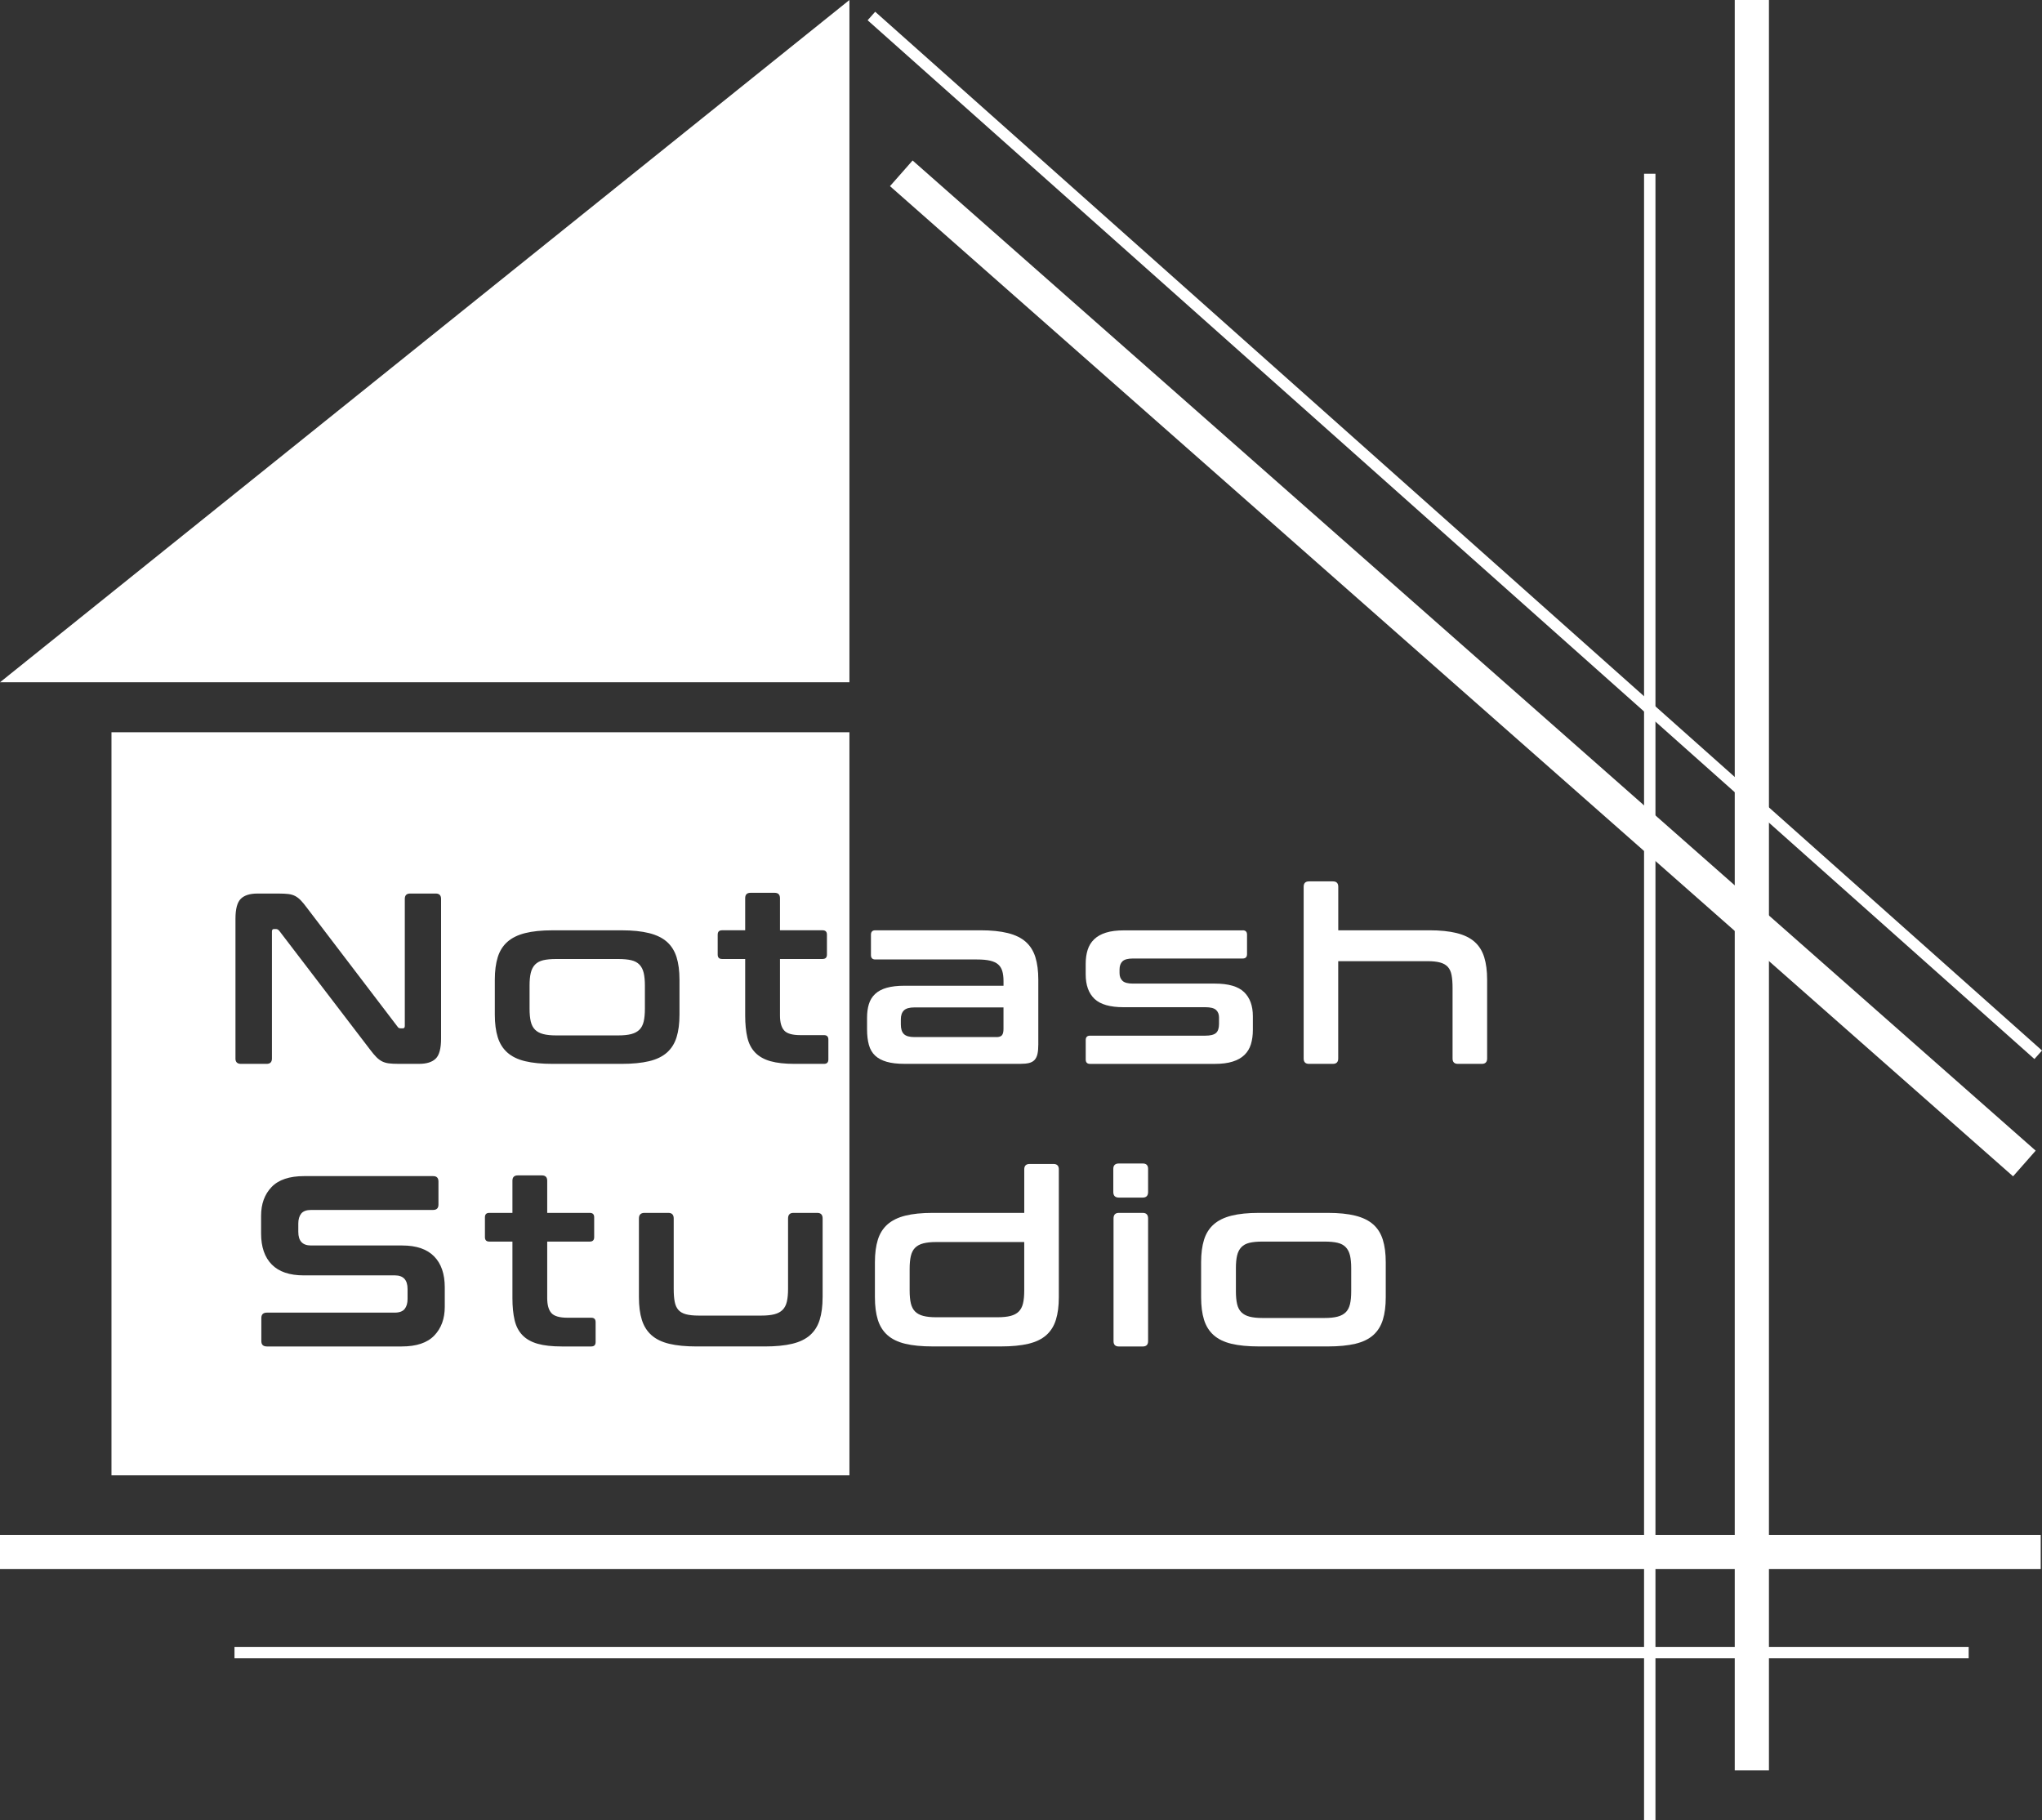 <?xml version="1.0" encoding="UTF-8"?><svg id="Notash_Studio" xmlns="http://www.w3.org/2000/svg" viewBox="0 0 895.74 798.34"><rect x="0" y="0" width="895.74" height="798.34" fill="#333333" stroke="none"/><path d="m280.49,423.09c-.89-.92-2.08-1.56-3.58-1.92-1.49-.35-3.41-.53-5.76-.53h-27.21c-2.28,0-4.16.18-5.66.53-1.49.36-2.69,1-3.58,1.92-.89.93-1.51,2.13-1.87,3.63-.36,1.49-.53,3.34-.53,5.55v10.14c0,2.28.18,4.16.53,5.66.36,1.49.98,2.69,1.87,3.57.89.89,2.08,1.53,3.58,1.92,1.49.39,3.38.59,5.66.59h27.21c2.35,0,4.27-.19,5.76-.59,1.49-.39,2.68-1.03,3.58-1.92s1.51-2.08,1.87-3.57c.35-1.49.53-3.38.53-5.66v-10.14c0-2.2-.18-4.05-.53-5.55-.36-1.49-.98-2.7-1.87-3.63Z" style="fill:#fff; fill-rule:evenodd; stroke-width:0px;"/><path d="m48.9,321.18v325.93h323.71v-325.93H48.9Zm54.39,143.1v-61.26c0-4.34.78-7.27,2.35-8.8,1.56-1.53,3.98-2.29,7.26-2.29h9.39c1.71,0,3.13.07,4.27.21,1.14.14,2.13.45,2.99.91.85.46,1.67,1.1,2.45,1.92.78.82,1.67,1.9,2.67,3.25l39.7,52.08c.28.5.75.75,1.39.75h.96c.57,0,.85-.35.85-1.07v-55.71c0-1.56.78-2.35,2.35-2.35h11.21c1.56,0,2.35.78,2.35,2.35v61.26c0,4.34-.78,7.28-2.35,8.8-1.57,1.53-3.99,2.29-7.26,2.29h-9.18c-1.64,0-3.01-.07-4.11-.21-1.1-.14-2.08-.43-2.94-.85-.85-.43-1.69-1.05-2.51-1.87-.82-.82-1.76-1.94-2.83-3.36l-39.81-52.08c-.43-.5-.89-.75-1.39-.75h-.96c-.57,0-.85.36-.85,1.07v55.71c0,1.57-.78,2.35-2.35,2.35h-11.21c-1.64,0-2.45-.78-2.45-2.35Zm91.81,108.91c0,5.19-1.53,9.39-4.59,12.59-3.06,3.2-7.83,4.8-14.3,4.8h-59.12c-1.64,0-2.45-.78-2.45-2.35v-10.14c0-1.56.82-2.35,2.45-2.35h56.03c2.06,0,3.52-.53,4.38-1.6.85-1.07,1.28-2.52,1.28-4.38v-4.38c0-3.98-1.85-5.98-5.55-5.98h-40.02c-6.19,0-10.85-1.58-13.98-4.75-3.13-3.17-4.7-7.7-4.7-13.61v-7.79c0-5.19,1.53-9.39,4.59-12.59,3.06-3.2,7.83-4.8,14.3-4.8h56.56c1.56,0,2.35.78,2.35,2.35v10.14c0,1.57-.78,2.35-2.35,2.35h-53.47c-2.06,0-3.52.53-4.38,1.6-.85,1.07-1.28,2.53-1.28,4.38v3.63c0,3.99,1.85,5.98,5.55,5.98h40.02c6.19,0,10.85,1.58,13.98,4.75,3.13,3.17,4.7,7.7,4.7,13.61v8.54Zm66.17,15.47c0,1.28-.64,1.92-1.92,1.92h-12.91c-4.27,0-7.79-.39-10.56-1.17-2.77-.78-5-2.03-6.67-3.74-1.67-1.71-2.83-3.91-3.47-6.62-.64-2.7-.96-5.94-.96-9.71v-24.76h-10.14c-1.28,0-1.92-.64-1.92-1.92v-8.75c0-1.28.64-1.92,1.92-1.92h10.14v-14.09c0-1.56.78-2.35,2.35-2.35h10.56c1.56,0,2.35.78,2.35,2.35v14.09h18.68c1.28,0,1.92.64,1.92,1.92v8.75c0,1.28-.64,1.92-1.92,1.92h-18.68v24.76c0,2.99.6,5.18,1.81,6.56,1.21,1.39,3.59,2.08,7.15,2.08h10.35c1.28,0,1.92.64,1.92,1.92v8.75Zm-18.81-122.03c-4.84,0-8.88-.39-12.11-1.17-3.24-.78-5.83-2.04-7.79-3.79-1.96-1.74-3.36-3.98-4.22-6.72-.85-2.74-1.28-6.03-1.28-9.87v-15.37c0-3.84.43-7.13,1.28-9.87.85-2.74,2.26-4.98,4.22-6.72,1.96-1.74,4.55-3.02,7.79-3.84,3.24-.82,7.27-1.23,12.11-1.23h30.2c4.77,0,8.79.41,12.06,1.23,3.27.82,5.89,2.1,7.84,3.84,1.96,1.74,3.36,3.99,4.22,6.72.85,2.74,1.28,6.03,1.28,9.87v15.37c0,3.84-.43,7.13-1.28,9.87-.85,2.74-2.26,4.98-4.22,6.72-1.96,1.74-4.57,3.01-7.84,3.79-3.27.78-7.29,1.17-12.06,1.17h-30.2Zm118.38,102.4c0,3.84-.43,7.13-1.28,9.87-.85,2.74-2.26,4.98-4.22,6.72-1.96,1.74-4.57,3.01-7.84,3.79-3.27.78-7.29,1.17-12.06,1.17h-29.77c-4.84,0-8.88-.39-12.11-1.17-3.24-.78-5.83-2.04-7.79-3.79-1.96-1.74-3.36-3.98-4.22-6.72-.85-2.74-1.28-6.03-1.28-9.87v-34.58c0-1.64.82-2.46,2.45-2.46h10.46c1.56,0,2.35.82,2.35,2.46v30.84c0,2.28.14,4.16.43,5.66.28,1.49.82,2.69,1.6,3.58.78.89,1.88,1.53,3.31,1.92,1.42.39,3.31.59,5.66.59h27.43c2.35,0,4.27-.2,5.76-.59,1.49-.39,2.68-1.03,3.57-1.92.89-.89,1.51-2.08,1.87-3.58.35-1.49.53-3.38.53-5.66v-30.84c0-1.64.78-2.46,2.35-2.46h10.46c1.56,0,2.35.82,2.35,2.46v34.58Zm2.53-104.32c0,1.28-.64,1.92-1.92,1.92h-12.91c-4.27,0-7.79-.39-10.56-1.17-2.77-.78-5-2.03-6.67-3.74-1.67-1.71-2.83-3.91-3.47-6.62-.64-2.7-.96-5.94-.96-9.71v-24.76h-10.14c-1.28,0-1.92-.64-1.92-1.92v-8.75c0-1.28.64-1.92,1.92-1.92h10.14v-14.09c0-1.56.78-2.35,2.35-2.35h10.56c1.56,0,2.35.78,2.35,2.35v14.09h18.68c1.28,0,1.92.64,1.92,1.92v8.75c0,1.28-.64,1.92-1.92,1.92h-18.68v24.76c0,2.99.6,5.18,1.81,6.56,1.21,1.39,3.59,2.08,7.15,2.08h10.35c1.28,0,1.92.64,1.92,1.92v8.75Z" style="fill:#fff; fill-rule:evenodd; stroke-width:0px;"/><path d="m449.3,531.99v-19.1c0-1.56.78-2.35,2.35-2.35h10.46c1.56,0,2.35.78,2.35,2.35v56.13c0,3.84-.43,7.13-1.28,9.87-.85,2.74-2.26,4.98-4.21,6.72-1.96,1.74-4.57,3.01-7.84,3.79-3.27.78-7.29,1.17-12.06,1.17h-29.88c-4.84,0-8.88-.39-12.11-1.17-3.24-.78-5.83-2.04-7.79-3.79-1.96-1.74-3.36-3.98-4.22-6.72-.85-2.74-1.28-6.03-1.28-9.87v-15.37c0-3.84.43-7.13,1.28-9.87.85-2.74,2.26-4.98,4.22-6.72,1.96-1.74,4.55-3.02,7.79-3.84,3.24-.82,7.27-1.23,12.11-1.23h40.13Zm-11.74,45.78c2.35,0,4.27-.2,5.76-.59,1.49-.39,2.68-1.03,3.57-1.92.89-.89,1.51-2.08,1.87-3.58.36-1.49.53-3.38.53-5.66v-21.24h-38.63c-2.28,0-4.16.2-5.66.59-1.49.39-2.69,1.03-3.58,1.92-.89.89-1.51,2.1-1.87,3.63-.36,1.53-.53,3.4-.53,5.6v9.5c0,2.28.18,4.16.53,5.66.36,1.49.98,2.69,1.87,3.58.89.89,2.08,1.53,3.58,1.92,1.49.39,3.38.59,5.66.59h26.89Z" style="fill:#fff; stroke-width:0px;"/><path d="m501.27,510.33c1.56,0,2.35.78,2.35,2.35v10.14c0,1.64-.78,2.46-2.35,2.46h-10.46c-1.64,0-2.45-.82-2.45-2.46v-10.14c0-1.56.82-2.35,2.45-2.35h10.46Zm0,21.66c1.56,0,2.35.82,2.35,2.46v53.79c0,1.57-.78,2.35-2.35,2.35h-10.46c-1.57,0-2.35-.78-2.35-2.35v-53.79c0-1.64.78-2.46,2.35-2.46h10.46Z" style="fill:#fff; stroke-width:0px;"/><path d="m582.48,531.99c4.77,0,8.79.41,12.06,1.23,3.27.82,5.89,2.1,7.84,3.84,1.96,1.74,3.36,3.99,4.21,6.72.85,2.74,1.28,6.03,1.28,9.87v15.37c0,3.84-.43,7.13-1.28,9.87-.85,2.74-2.26,4.98-4.21,6.72-1.96,1.74-4.57,3.01-7.84,3.79-3.27.78-7.29,1.17-12.06,1.17h-30.2c-4.84,0-8.88-.39-12.11-1.17-3.24-.78-5.83-2.04-7.79-3.79-1.96-1.74-3.36-3.98-4.22-6.72-.85-2.74-1.28-6.03-1.28-9.87v-15.37c0-3.84.43-7.13,1.28-9.87.85-2.74,2.26-4.98,4.22-6.72,1.96-1.74,4.55-3.02,7.79-3.84,3.24-.82,7.27-1.23,12.11-1.23h30.2Zm-40.34,34.36c0,2.28.18,4.16.53,5.66.36,1.49.98,2.69,1.87,3.57.89.89,2.08,1.53,3.57,1.92,1.49.39,3.38.59,5.66.59h27.21c2.35,0,4.27-.19,5.76-.59,1.49-.39,2.68-1.03,3.58-1.92s1.51-2.08,1.87-3.57c.36-1.49.53-3.38.53-5.66v-10.14c0-2.2-.18-4.05-.53-5.55-.36-1.49-.98-2.7-1.87-3.63-.89-.92-2.08-1.56-3.58-1.92-1.49-.35-3.42-.53-5.76-.53h-27.21c-2.28,0-4.16.18-5.66.53-1.49.36-2.69,1-3.57,1.92-.89.93-1.51,2.13-1.87,3.63-.36,1.49-.53,3.34-.53,5.55v10.14Z" style="fill:#fff; stroke-width:0px;"/><path d="m430.06,408.04c4.77,0,8.79.41,12.06,1.23,3.27.82,5.89,2.1,7.84,3.84,1.96,1.74,3.36,3.99,4.22,6.72.85,2.74,1.28,6.03,1.28,9.87v28.39c0,1.71-.12,3.11-.37,4.21-.25,1.1-.68,1.97-1.28,2.62-.6.64-1.41,1.08-2.4,1.33-1,.25-2.28.37-3.84.37h-50.8c-3.13,0-5.75-.3-7.84-.91-2.1-.6-3.79-1.51-5.07-2.72-1.28-1.21-2.19-2.78-2.72-4.7s-.8-4.2-.8-6.83v-5.12c0-2.2.27-4.18.8-5.92.53-1.74,1.44-3.22,2.72-4.43,1.28-1.21,2.97-2.12,5.07-2.72,2.1-.6,4.71-.91,7.84-.91h43.43v-2.03c0-1.71-.18-3.16-.53-4.38-.36-1.21-.96-2.19-1.81-2.93-.85-.75-2.03-1.3-3.52-1.65-1.49-.36-3.42-.53-5.76-.53h-44.61c-1.28,0-1.92-.64-1.92-1.92v-8.96c0-1.28.64-1.92,1.92-1.92h46.1Zm7.04,46.85c1.14,0,1.94-.27,2.4-.8.46-.53.69-1.48.69-2.83v-9.39h-39.06c-2.21,0-3.75.45-4.64,1.33-.89.89-1.33,2.19-1.33,3.9v2.24c0,1.92.44,3.33,1.33,4.21.89.89,2.44,1.33,4.64,1.33h35.96Z" style="fill:#fff; stroke-width:0px;"/><path d="m545.1,408.04c1.28,0,1.92.64,1.92,1.92v8.54c0,1.28-.64,1.92-1.92,1.92h-48.13c-2.21,0-3.74.41-4.59,1.23-.85.82-1.28,2.01-1.28,3.58v1.6c0,1.42.43,2.54,1.28,3.36.85.82,2.38,1.23,4.59,1.23h35.96c5.98,0,10.25,1.25,12.81,3.74,2.56,2.49,3.84,6.01,3.84,10.56v5.98c0,2.35-.29,4.45-.85,6.3-.57,1.85-1.51,3.42-2.83,4.7-1.32,1.28-3.04,2.26-5.18,2.93-2.13.68-4.77,1.01-7.9,1.01h-54.64c-1.28,0-1.92-.64-1.92-1.92v-8.54c0-1.28.64-1.92,1.92-1.92h50.58c2.2,0,3.75-.39,4.64-1.17.89-.78,1.33-2.1,1.33-3.95v-2.88c0-1.42-.45-2.52-1.33-3.31-.89-.78-2.44-1.17-4.64-1.17h-35.86c-5.98,0-10.25-1.23-12.81-3.68-2.56-2.45-3.84-6.03-3.84-10.72v-4.7c0-2.2.28-4.21.85-6.03.57-1.81,1.51-3.36,2.83-4.64,1.32-1.28,3.04-2.26,5.18-2.93,2.13-.67,4.77-1.01,7.9-1.01h52.08Z" style="fill:#fff; stroke-width:0px;"/><path d="m584.69,386.59c1.56,0,2.35.78,2.35,2.35v19.1h39.91c4.77,0,8.79.41,12.06,1.23,3.27.82,5.89,2.1,7.84,3.84,1.96,1.74,3.36,3.99,4.21,6.72.85,2.74,1.28,6.03,1.28,9.87v34.58c0,1.57-.78,2.35-2.35,2.35h-10.46c-1.57,0-2.35-.78-2.35-2.35v-30.95c0-2.2-.14-4.07-.43-5.6-.29-1.53-.84-2.74-1.65-3.63-.82-.89-1.94-1.53-3.36-1.92-1.42-.39-3.27-.59-5.55-.59h-39.17v42.69c0,1.57-.78,2.35-2.35,2.35h-10.46c-1.57,0-2.35-.78-2.35-2.35v-75.34c0-1.56.78-2.35,2.35-2.35h10.46Z" style="fill:#fff; stroke-width:0px;"/><polygon points="0 299.26 372.61 299.26 372.61 0 0 299.26" style="fill:#fff; fill-rule:evenodd; stroke-width:0px;"/><line y1="680.73" x2="895.18" y2="680.73" style="fill:none; stroke:#fff; stroke-miterlimit:10; stroke-width:15px;"/><line x1="102.86" y1="724.86" x2="863.57" y2="724.86" style="fill:none; stroke:#fff; stroke-miterlimit:10; stroke-width:5px;"/><line x1="723.68" y1="798.34" x2="723.68" y2="76.21" style="fill:none; stroke:#fff; stroke-miterlimit:10; stroke-width:5px;"/><line x1="768.46" y1="776.53" x2="768.46" style="fill:none; stroke:#fff; stroke-miterlimit:10; stroke-width:15px;"/><line x1="395.36" y1="76.02" x2="888.01" y2="510.33" style="fill:none; stroke:#fff; stroke-miterlimit:10; stroke-width:15px;"/><line x1="382.25" y1="7.02" x2="894.08" y2="462.64" style="fill:none; stroke:#fff; stroke-miterlimit:10; stroke-width:5px;"/></svg>